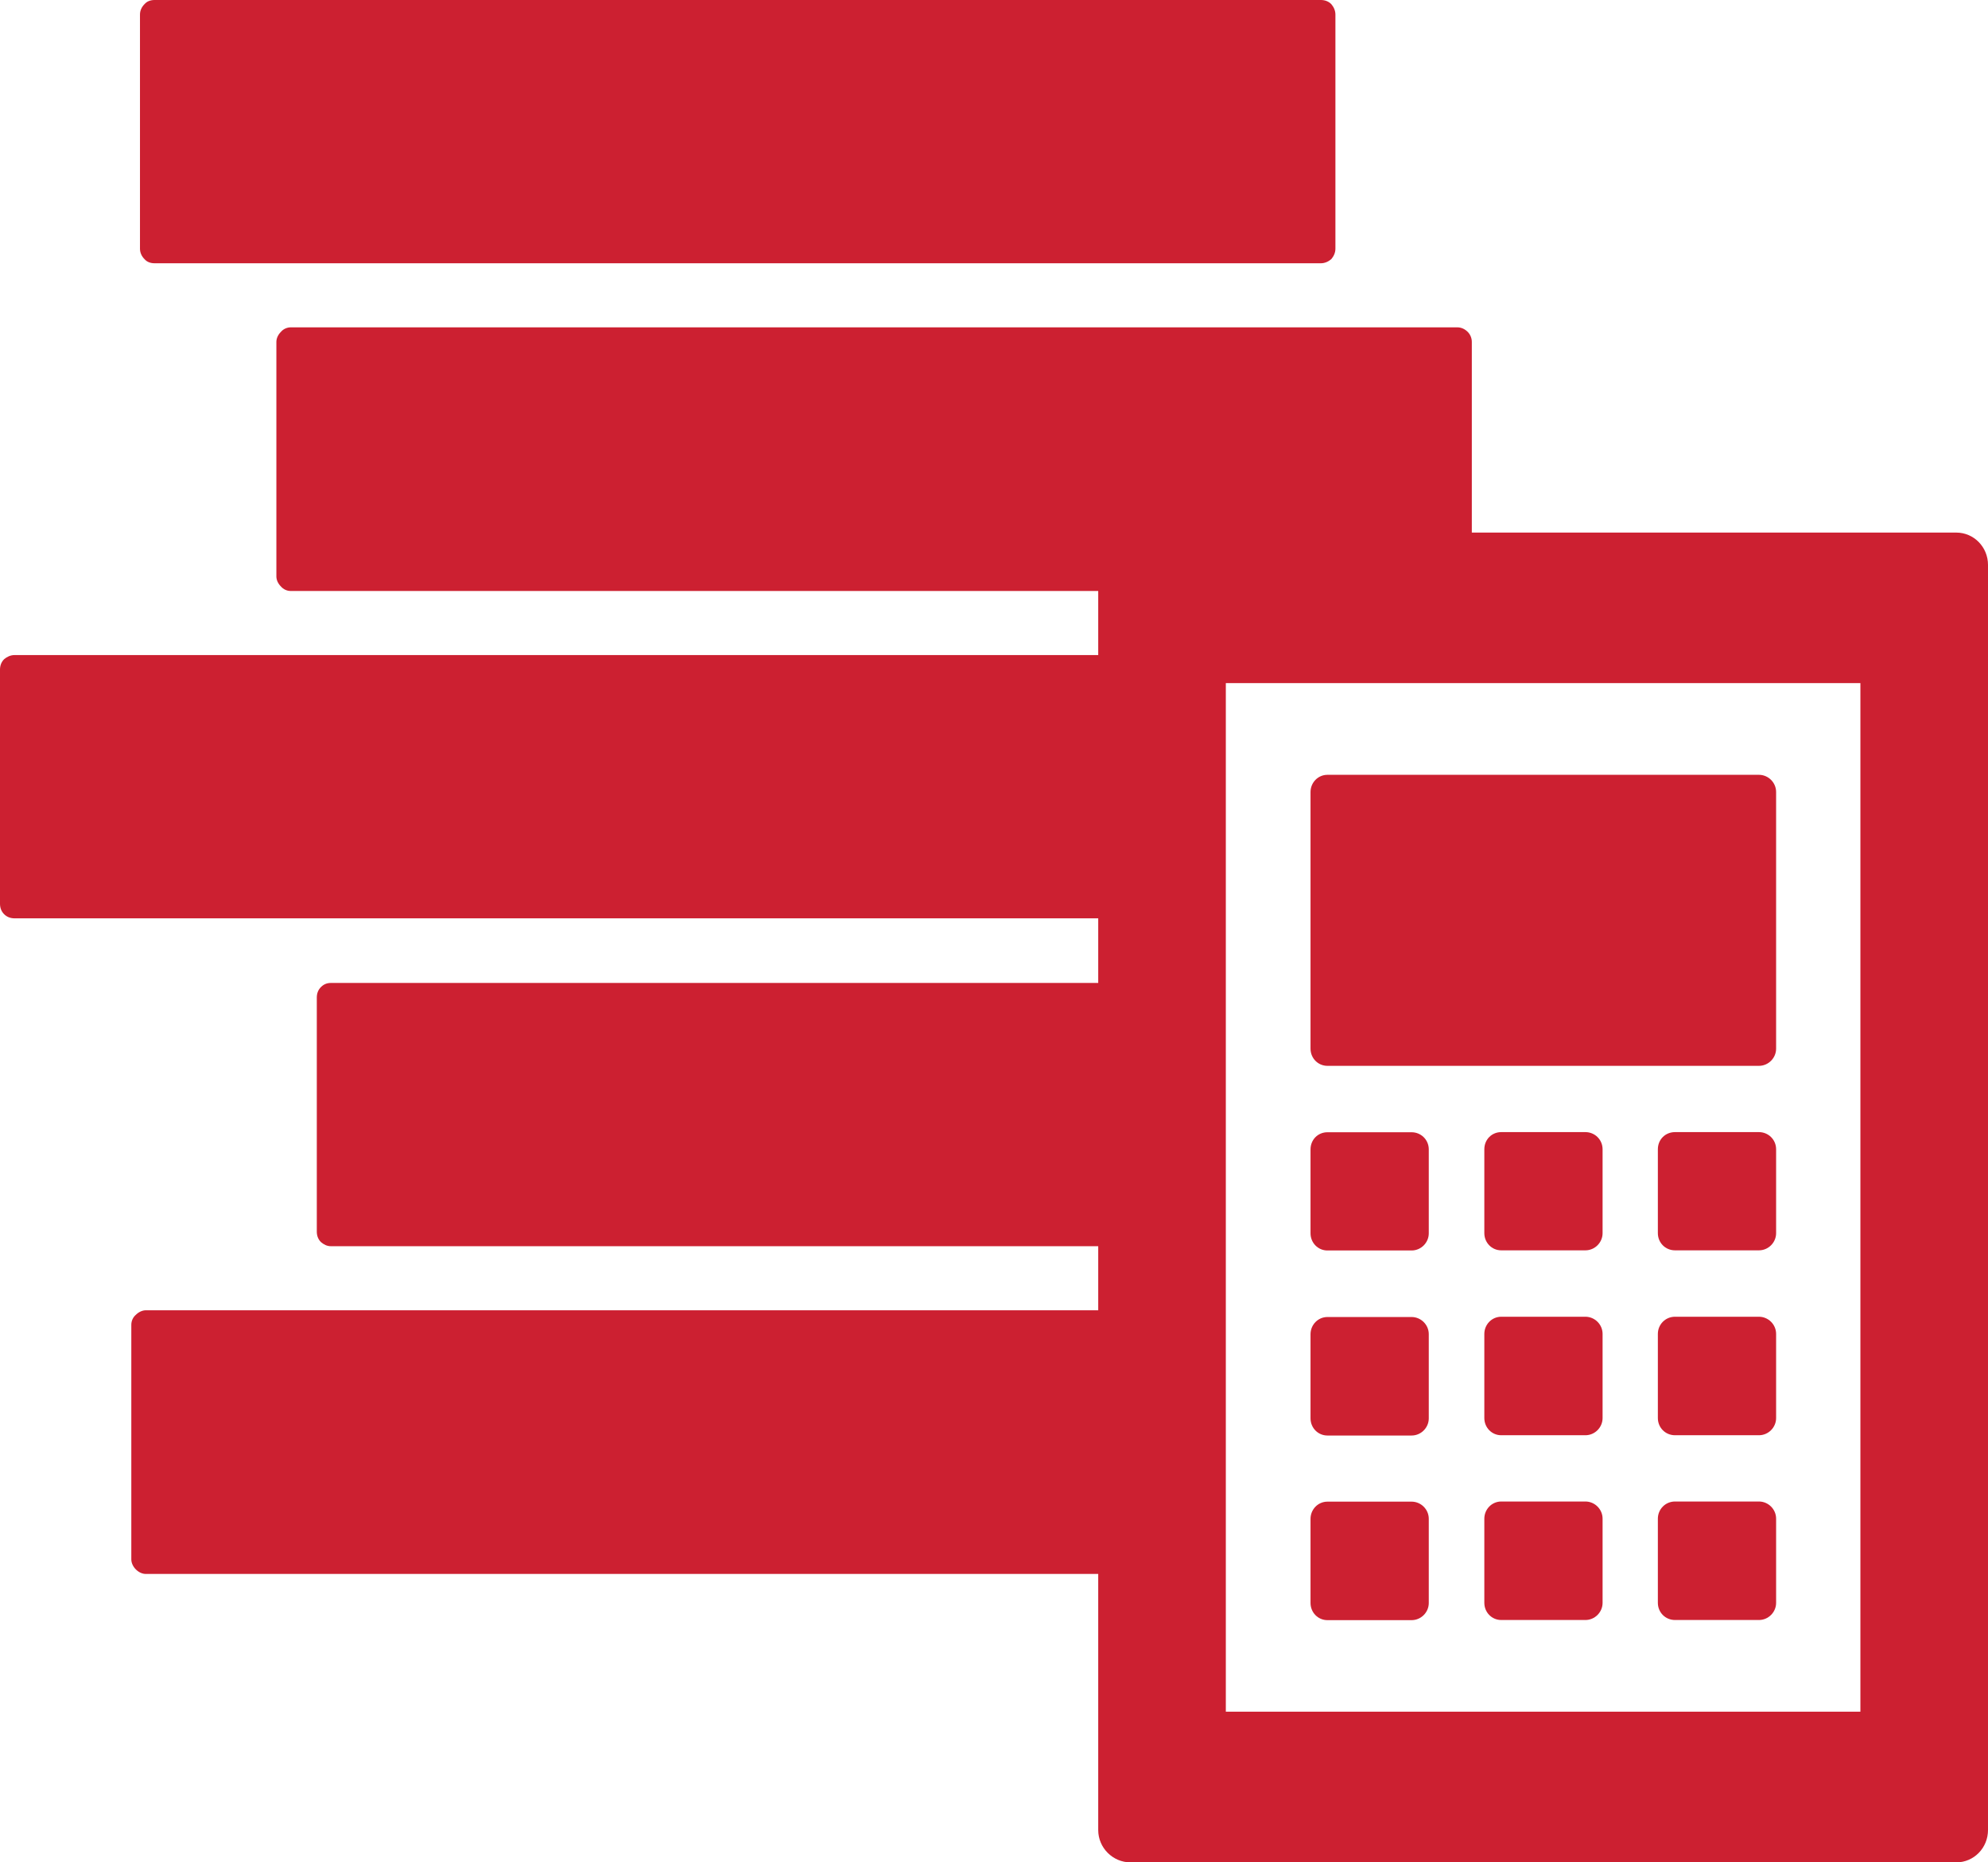 <?xml version="1.0" encoding="UTF-8"?> <svg xmlns="http://www.w3.org/2000/svg" id="Layer_2" data-name="Layer 2" viewBox="0 0 144.58 135.46"><defs><style> .cls-1 { fill: #cc2031; stroke-width: 0px; } </style></defs><g id="Layer_1-2" data-name="Layer 1"><g><path class="cls-1" d="M11.24,19.15h84.82c.3,0,.56-.13.76-.3.17-.2.3-.46.3-.76V1.06c0-.3-.13-.56-.3-.76-.2-.2-.46-.3-.76-.3H11.24c-.3,0-.56.1-.73.3-.2.2-.33.46-.33.76v17.03c0,.3.13.56.33.76.17.2.43.3.73.3Z"></path><path class="cls-1" d="M142.27,38.74h-35.23v-13.87c0-.26-.1-.53-.3-.73-.2-.2-.46-.33-.76-.33H21.16c-.3,0-.56.13-.73.33-.2.2-.33.46-.33.73v17.06c0,.27.13.53.33.73.17.2.43.33.73.33h58.71v4.66H1.06c-.3,0-.56.13-.76.3-.2.2-.3.46-.3.76v17.03c0,.3.1.56.3.76.2.2.46.3.76.3h78.81v4.7H24.07c-.3,0-.53.1-.73.3-.2.2-.3.46-.3.76v17.03c0,.3.1.56.3.76.2.17.43.3.73.3h55.8v4.66H10.61c-.26,0-.53.13-.73.33-.2.17-.33.43-.33.73v17.06c0,.26.13.53.33.73.2.2.46.33.73.33h69.26v18.63c0,1.29,1.06,2.35,2.35,2.35h60.05c1.29,0,2.31-1.06,2.31-2.35V41.09c0-1.29-1.02-2.35-2.31-2.35ZM135.3,124.51h-46.15V49.69h46.15v74.82Z"></path><g><path class="cls-1" d="M96.54,77.53h31.38c.69,0,1.25-.57,1.25-1.25v-18.67c0-.69-.57-1.25-1.25-1.25h-31.38c-.69,0-1.23.57-1.23,1.25v18.67c0,.69.54,1.25,1.23,1.25Z"></path><path class="cls-1" d="M96.54,90.96h6.12c.69,0,1.25-.57,1.25-1.25v-6.1c0-.71-.57-1.25-1.25-1.25h-6.12c-.69,0-1.23.54-1.23,1.25v6.1c0,.69.54,1.25,1.23,1.25Z"></path><path class="cls-1" d="M96.54,104.42h6.12c.69,0,1.25-.57,1.25-1.25v-6.12c0-.69-.57-1.25-1.25-1.25h-6.12c-.69,0-1.23.57-1.23,1.25v6.12c0,.69.54,1.25,1.23,1.25Z"></path><path class="cls-1" d="M96.54,117.85h6.12c.69,0,1.25-.57,1.25-1.25v-6.12c0-.69-.57-1.25-1.25-1.25h-6.12c-.69,0-1.23.57-1.23,1.25v6.12c0,.69.54,1.25,1.23,1.25Z"></path><path class="cls-1" d="M127.92,82.35h-6.1c-.71,0-1.25.54-1.25,1.25v6.1c0,.69.54,1.25,1.25,1.25h6.1c.69,0,1.25-.57,1.25-1.25v-6.1c0-.71-.57-1.25-1.25-1.25Z"></path><path class="cls-1" d="M115.3,82.35h-6.12c-.69,0-1.23.54-1.23,1.25v6.1c0,.69.54,1.25,1.23,1.25h6.12c.69,0,1.25-.57,1.25-1.25v-6.1c0-.71-.57-1.25-1.25-1.25Z"></path><path class="cls-1" d="M127.92,95.78h-6.1c-.71,0-1.25.57-1.25,1.25v6.12c0,.69.54,1.25,1.25,1.25h6.1c.69,0,1.25-.57,1.25-1.25v-6.12c0-.69-.57-1.25-1.25-1.25Z"></path><path class="cls-1" d="M115.3,95.78h-6.12c-.69,0-1.23.57-1.23,1.25v6.12c0,.69.54,1.25,1.23,1.25h6.12c.69,0,1.25-.57,1.25-1.25v-6.12c0-.69-.57-1.25-1.25-1.25Z"></path><path class="cls-1" d="M127.92,109.22h-6.1c-.71,0-1.25.57-1.25,1.25v6.12c0,.69.54,1.25,1.25,1.25h6.1c.69,0,1.25-.57,1.25-1.25v-6.12c0-.69-.57-1.25-1.25-1.25Z"></path><path class="cls-1" d="M115.3,109.22h-6.12c-.69,0-1.23.57-1.23,1.25v6.12c0,.69.54,1.25,1.23,1.25h6.12c.69,0,1.25-.57,1.25-1.25v-6.12c0-.69-.57-1.25-1.25-1.25Z"></path></g></g></g></svg> 
